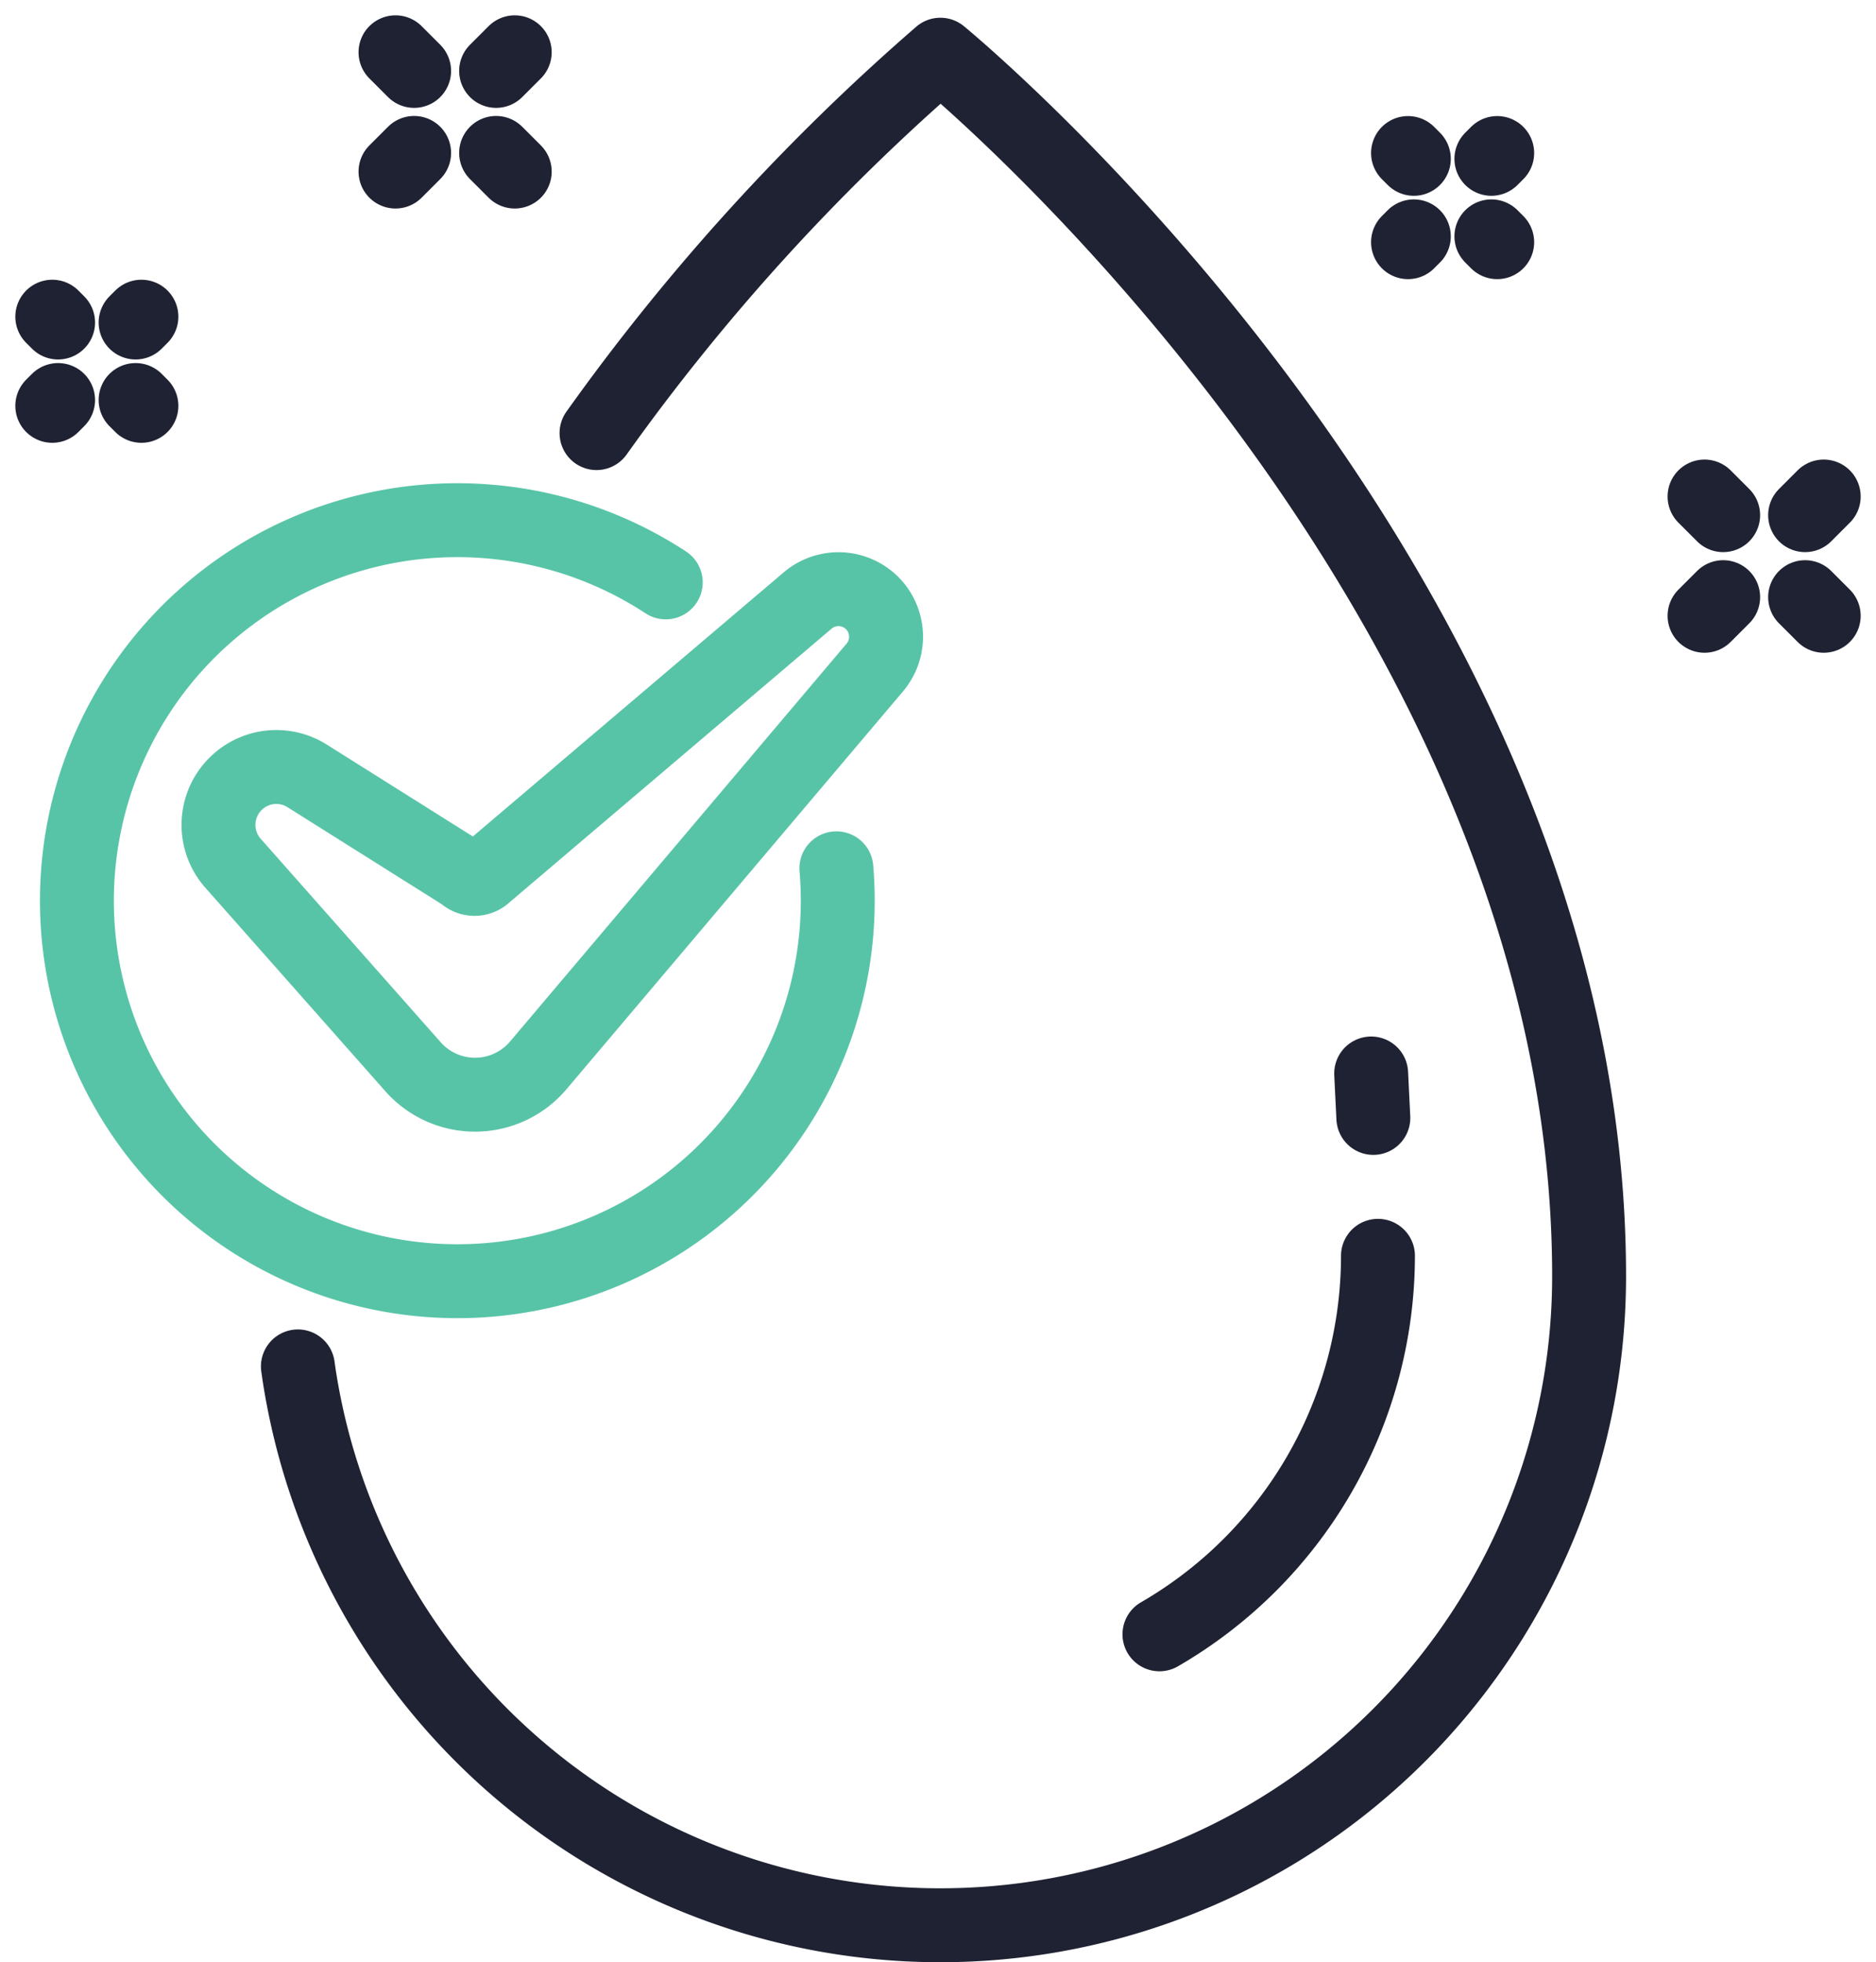 <?xml version="1.0" encoding="UTF-8"?>
<svg xmlns="http://www.w3.org/2000/svg" width="38.075" height="39.811" viewBox="0 0 38.075 39.811">
  <defs>
    <style>.a,.b{fill:none;stroke-linecap:round;stroke-linejoin:round;stroke-width:1.5px;}.a{stroke:#1f2232;}.b{stroke:#58c4a7;}</style>
  </defs>
  <g transform="translate(-41.093 -38.939)">
    <path class="a" d="M58.711,47.778A43.831,43.831,0,0,1,65.69,40.1S78.856,50.87,78.856,64.885A13.167,13.167,0,0,1,52.709,67.1c-.022-.127-.041-.256-.059-.384" transform="translate(-5.511 -0.051)"></path>
    <line class="a" y1="0.378" x2="0.378" transform="translate(75.688 51.056)"></line>
    <line class="a" y1="0.378" x2="0.378" transform="translate(77.729 49.014)"></line>
    <line class="a" x1="0.378" y1="0.378" transform="translate(77.729 51.056)"></line>
    <line class="a" x1="0.378" y1="0.378" transform="translate(75.688 49.014)"></line>
    <line class="a" x1="0.118" y1="0.118" transform="translate(69.67 42.044)"></line>
    <line class="a" x1="0.118" y1="0.118" transform="translate(71.362 43.735)"></line>
    <line class="a" x1="0.118" y2="0.118" transform="translate(69.67 43.735)"></line>
    <line class="a" x1="0.118" y2="0.118" transform="translate(71.362 42.044)"></line>
    <line class="a" x1="0.118" y1="0.118" transform="translate(42.154 45.365)"></line>
    <line class="a" x1="0.118" y1="0.118" transform="translate(43.845 47.056)"></line>
    <line class="a" x1="0.118" y2="0.118" transform="translate(42.154 47.056)"></line>
    <line class="a" x1="0.118" y2="0.118" transform="translate(43.845 45.365)"></line>
    <line class="a" y1="0.378" x2="0.378" transform="translate(49.12 42.042)"></line>
    <line class="a" y1="0.378" x2="0.378" transform="translate(51.162 40)"></line>
    <line class="a" x1="0.378" y1="0.378" transform="translate(51.162 42.042)"></line>
    <line class="a" x1="0.378" y1="0.378" transform="translate(49.12 40)"></line>
    <path class="b" d="M55.743,72.591l6.831-8.074a.968.968,0,0,0,.037-1.2h0a.968.968,0,0,0-1.4-.159l-6.545,5.56a.307.307,0,0,1-.434,0l-3.18-2a1.173,1.173,0,0,0-1.455.163h0a1.174,1.174,0,0,0-.049,1.61L53.2,72.619A1.681,1.681,0,0,0,55.743,72.591Z" transform="translate(-3.725 -12.035)"></path>
    <path class="b" d="M55.16,61.25a7.721,7.721,0,1,0,3.491,6.46q0-.333-.028-.658" transform="translate(-0.555 -10.494)"></path>
    <path class="a" d="M93.9,91.412a8.878,8.878,0,0,1-4.435,7.68" transform="translate(-24.84 -26.991)"></path>
    <line class="a" x1="0.044" y1="0.902" transform="translate(68.922 60.721)"></line>
  </g>
</svg>
